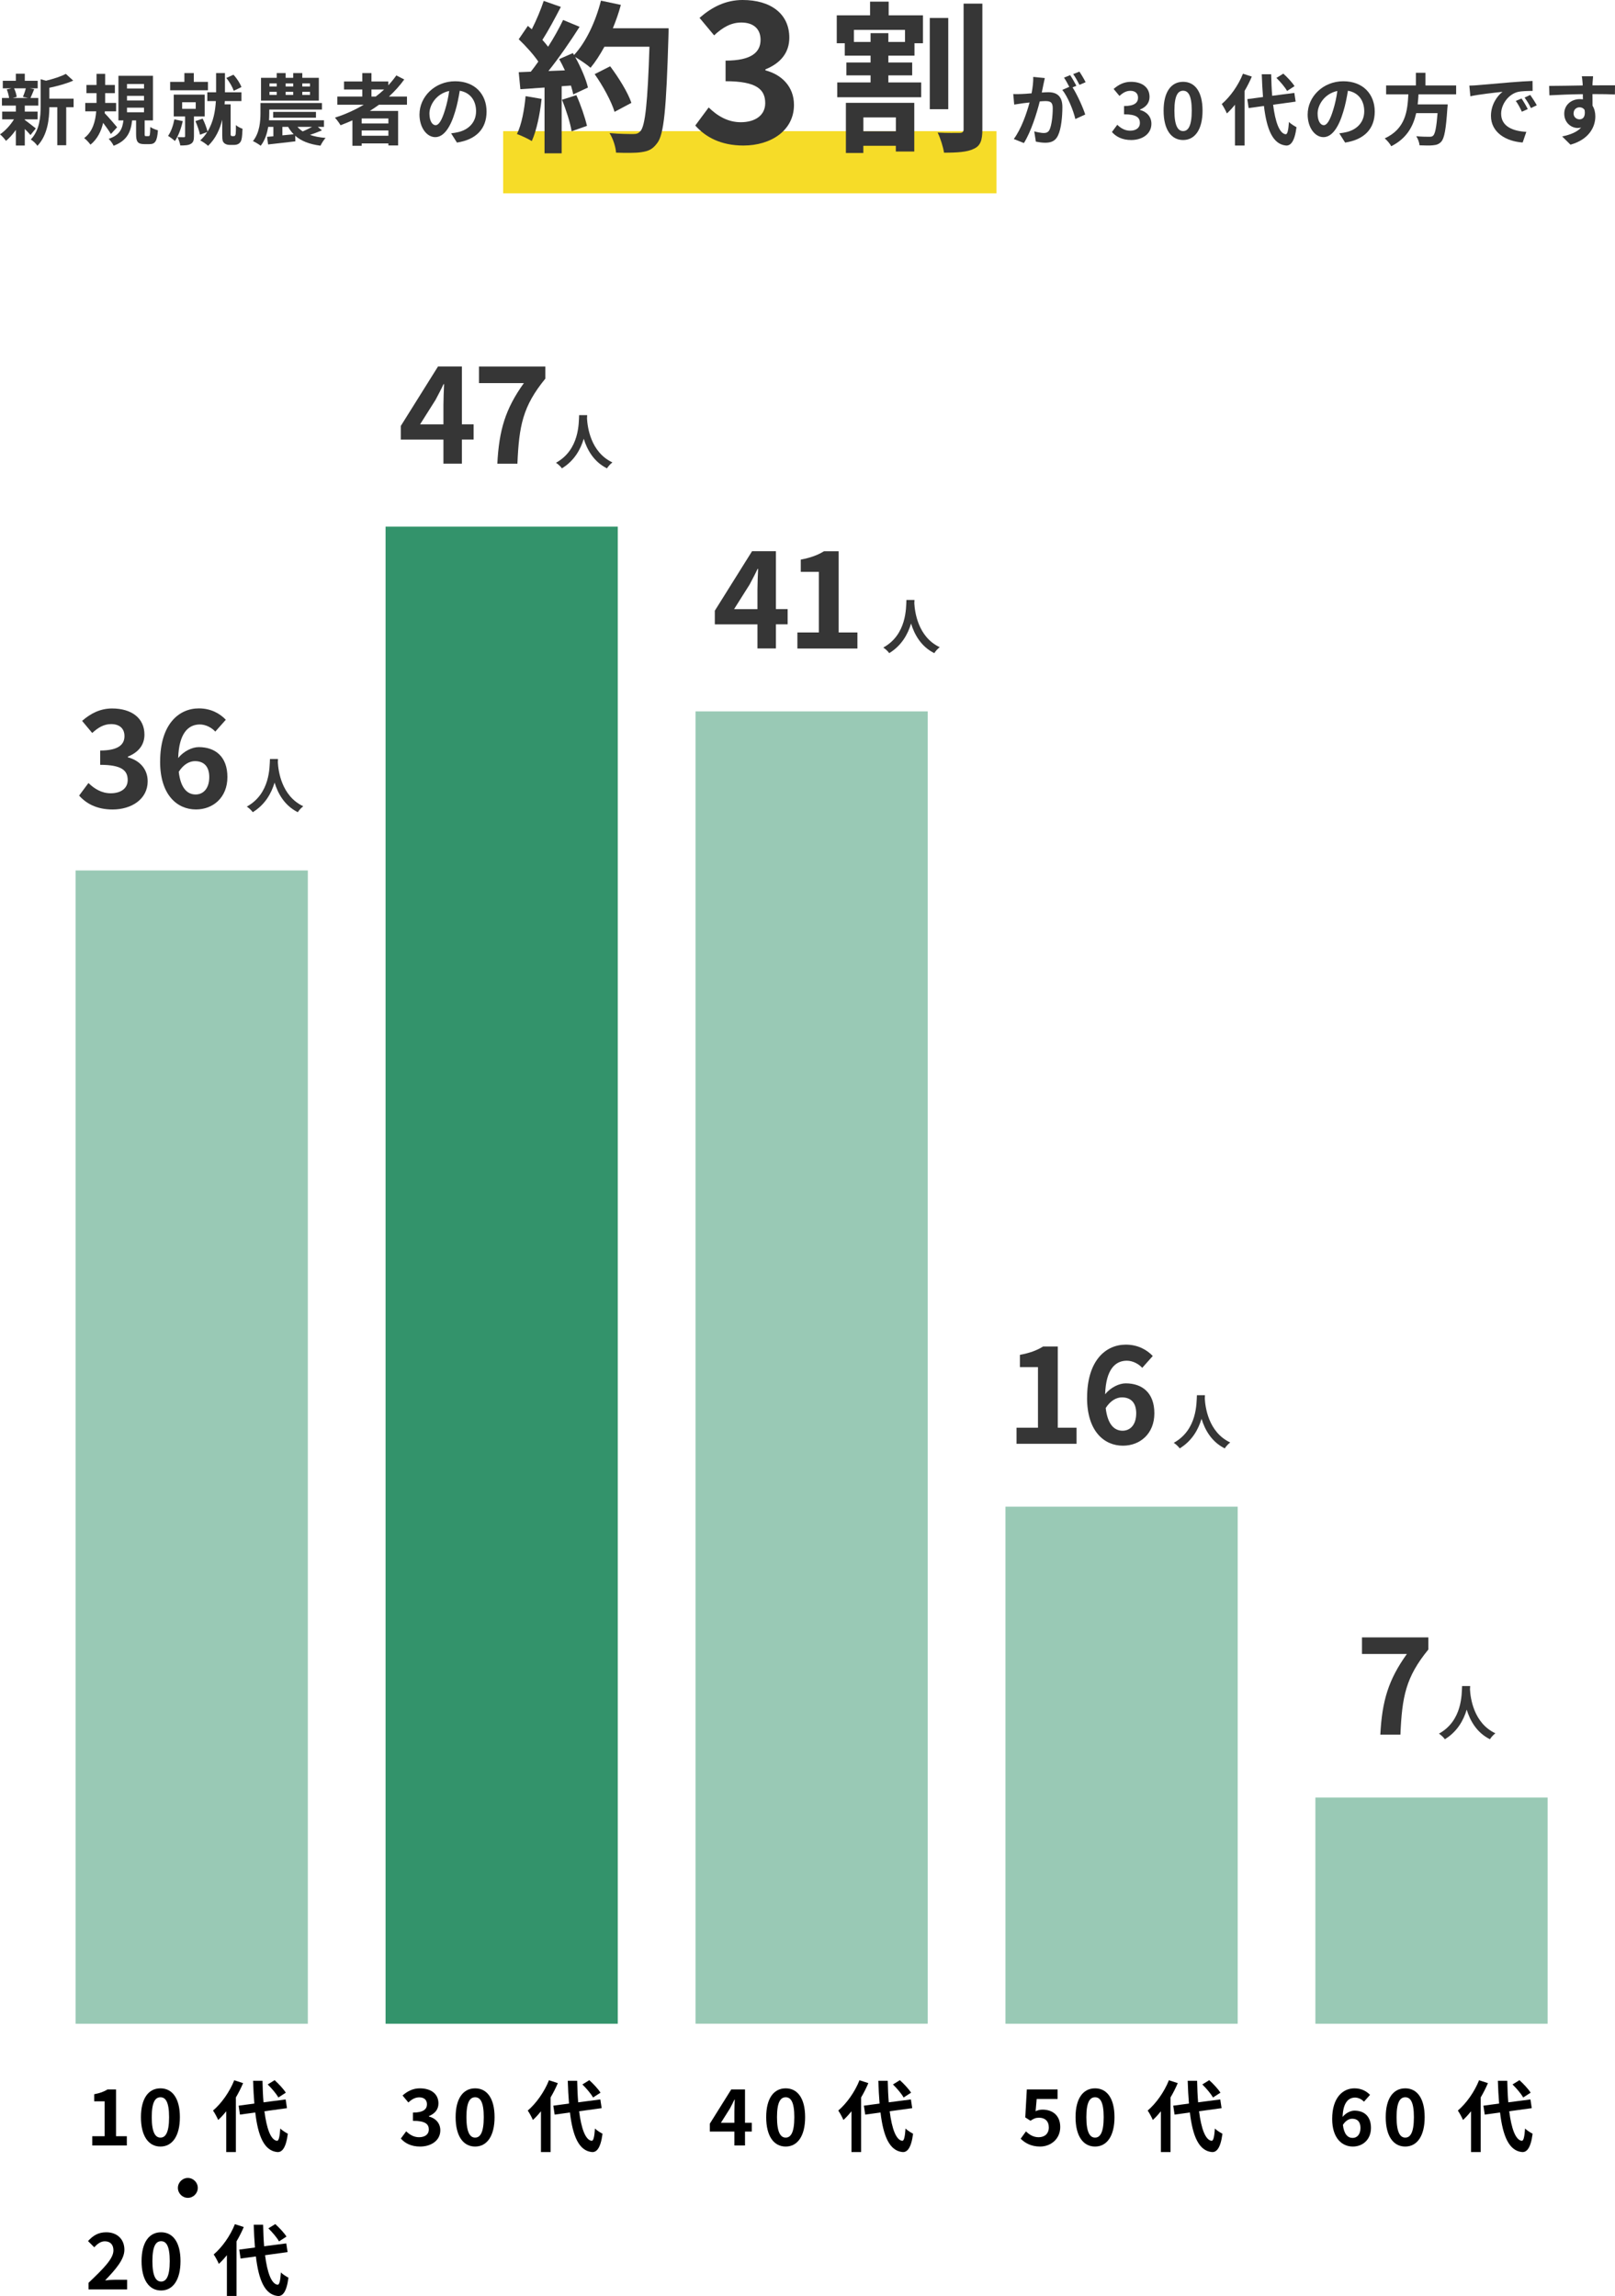 <?xml version="1.0" encoding="UTF-8"?> <svg xmlns="http://www.w3.org/2000/svg" id="_レイヤー_2" data-name="レイヤー_2" width="415.6" height="590.82" viewBox="0 0 415.6 590.82"><defs><style> .cls-1 { fill: #33936b; } .cls-2 { fill: #363636; } .cls-3 { fill: #99c9b5; } .cls-4 { fill: #f6dc28; } </style></defs><g id="Contents"><g><g><rect class="cls-4" x="129.48" y="33.75" width="126.95" height="16"></rect><g><path class="cls-2" d="M6.38,30.87c.72.5,2.38,1.82,2.84,2.18l-1.38,1.7c-.32-.4-.88-1-1.46-1.56v4.26h-2.3v-4.02c-.78,1.12-1.68,2.12-2.54,2.82-.36-.52-1.04-1.3-1.54-1.68,1.3-.86,2.68-2.36,3.6-3.86H.56v-2h3.52v-1.54H.5v-1.96h1.84c-.08-.66-.32-1.52-.6-2.2l1.22-.28H.72v-1.94h3.36v-1.82h2.3v1.82h3.32v1.94h-2.06l1.16.22c-.36.86-.68,1.66-.96,2.26h2.02v1.96h-3.48v1.54h3.3v2h-3.3v.16ZM3.62,22.73c.34.68.6,1.6.68,2.2l-1,.28h3.92l-1.32-.28c.26-.6.58-1.52.74-2.2h-3.02ZM18.94,27.59h-1.9v9.78h-2.3v-9.78h-2.04c-.02,2.98-.44,7.2-3.08,9.94-.3-.52-1.16-1.34-1.7-1.62,2.3-2.44,2.54-5.84,2.54-8.6v-6.92l1.38.38c1.9-.46,3.88-1.1,5.1-1.76l1.9,1.74c-1.76.78-4.04,1.4-6.14,1.84v2.8h6.24v2.2Z"></path><path class="cls-2" d="M28.54,34.49c-.44-.76-1.24-1.88-2-2.88-.5,2.14-1.46,4.16-3.26,5.62-.34-.5-1.08-1.3-1.62-1.7,2.2-1.62,2.9-4.36,3.1-6.88h-2.82v-2.16h2.9v-2.52h-2.6v-2.1h2.6v-2.86h2.22v2.86h2.5v2.1h-2.5v2.52h2.82v2.16h-2.9l-.04.48c.84.86,2.76,3.06,3.2,3.62l-1.6,1.74ZM38.24,35.03c.32,0,.4-.26.44-2.36.44.34,1.36.7,1.96.86-.2,2.84-.74,3.56-2.16,3.56h-1.32c-1.76,0-2.14-.66-2.14-2.62v-3.48h-1.02c-.34,2.94-1.24,5.18-4.76,6.52-.24-.56-.84-1.38-1.28-1.78,2.92-.98,3.54-2.62,3.8-4.74h-1.28v-11.48h8.88v11.48h-2.14v3.44c0,.54.04.6.34.6h.68ZM32.68,22.79h4.38v-1.18h-4.38v1.18ZM32.68,25.85h4.38v-1.18h-4.38v1.18ZM32.68,28.89h4.38v-1.18h-4.38v1.18Z"></path><path class="cls-2" d="M47.03,31.17c-.42,1.9-1.14,3.86-2.02,5.12-.38-.38-1.26-1.02-1.76-1.32.76-1.06,1.32-2.66,1.62-4.26l2.16.46ZM53.51,23.23h-9.72v-2.16h3.66v-2.26h2.42v2.26h3.64v2.16ZM49.91,29.97v5.12c0,1-.18,1.6-.86,1.96-.66.36-1.5.38-2.66.38-.08-.64-.42-1.54-.7-2.14.66.02,1.4.02,1.62.02.24,0,.32-.06.32-.28v-5.06h-2.92v-5.62h7.96v5.62h-2.76ZM46.87,28.01h3.5v-1.7h-3.5v1.7ZM60.13,35.03c.12,0,.28-.04.34-.12.08-.08.16-.26.18-.46.04-.38.08-1.26.06-2.26.4.38,1.14.76,1.7.94-.04,1.08-.12,2.26-.26,2.74-.12.52-.34.82-.68,1.08-.3.22-.76.34-1.22.34h-1.16c-.54,0-1.1-.16-1.44-.52-.36-.36-.46-.74-.46-2.02v-3.96c-.6,2.46-1.68,4.86-3.64,6.74-.46-.44-1.42-1.1-2.02-1.4.72-.66,1.32-1.38,1.8-2.16l-1.86.7c-.18-.94-.7-2.42-1.18-3.5l1.86-.64c.52,1.02,1.02,2.38,1.26,3.32,1.52-2.46,2-5.36,2.14-7.84h-2.2v-2.26h2.26v-4.94h2.28v4.94h4.24v2.26h-4.28c-.02.28-.04.56-.06.84h1.56v7.74c0,.1.02.24.08.3.08.1.2.14.32.14h.38ZM60.15,23.37c-.3-.92-1.08-2.32-1.92-3.3l1.84-.84c.9.94,1.72,2.24,2.06,3.18l-1.98.96Z"></path><path class="cls-2" d="M82.85,33.55c-1.04.44-2.12.84-3.08,1.16,1.14.4,2.48.66,4.02.78-.46.48-1.02,1.38-1.32,2-2.88-.38-4.96-1.2-6.5-2.56l.04,1.44c-2.46.3-5.06.58-7.02.8l-.26-1.96,1.62-.14v-2.42h-1.34c-.28,1.74-.86,3.5-1.92,4.86-.44-.36-1.46-.96-2-1.2,1.74-2.14,1.94-5.16,1.94-7.24v-2.56h15.82v1.68h-13.56v.92c0,.56-.02,1.18-.06,1.84h14.14v1.7h-1.58l1.06.9ZM82.05,25.89h-14.88v-5.86h4.04v-1.22h2.3v1.22h1.94v-1.22h2.34v1.22h4.26v5.86ZM69.35,22.27h1.86v-.8h-1.86v.8ZM69.35,24.43h1.86v-.8h-1.86v.8ZM70.29,30.29v-1.5h11.02v1.5h-11.02ZM72.67,34.83l2.9-.28c-.54-.56-1.02-1.18-1.42-1.9h-1.48v2.18ZM73.51,21.47v.8h1.94v-.8h-1.94ZM73.51,23.63v.8h1.94v-.8h-1.94ZM76.55,32.65c.38.44.84.82,1.34,1.16.76-.3,1.66-.76,2.42-1.16h-3.76ZM79.77,21.47h-1.98v.8h1.98v-.8ZM79.77,23.63h-1.98v.8h1.98v-.8Z"></path><path class="cls-2" d="M97.53,26.95c-.78.56-1.54,1.08-2.36,1.6h7.28v8.88h-2.5v-.52h-6.88v.6h-2.38v-6.54c-1,.44-2.04.88-3.06,1.26-.28-.52-1-1.48-1.44-1.96,2.62-.82,5.12-1.96,7.42-3.32h-6.8v-2.1h6.42v-1.82h-4.7v-2.06h4.7v-2.16h2.36v2.16h4.34v.98c.76-.82,1.44-1.66,2.06-2.54l2.04,1.04c-1.14,1.58-2.48,3.06-3.94,4.4h4.64v2.1h-7.2ZM99.95,30.49h-6.88v1.28h6.88v-1.28ZM99.95,34.93v-1.36h-6.88v1.36h6.88ZM95.59,24.85h1.1c.76-.58,1.48-1.18,2.16-1.82h-3.26v1.82Z"></path><path class="cls-2" d="M117.59,36.69l-1.5-2.38c.76-.08,1.32-.2,1.86-.32,2.56-.6,4.56-2.44,4.56-5.36,0-2.76-1.5-4.82-4.2-5.28-.28,1.7-.62,3.54-1.2,5.42-1.2,4.04-2.92,6.52-5.1,6.52s-4.06-2.44-4.06-5.82c0-4.62,4-8.56,9.18-8.56s8.08,3.44,8.08,7.8-2.58,7.2-7.62,7.98ZM112.09,32.21c.84,0,1.62-1.26,2.44-3.96.46-1.48.84-3.18,1.06-4.84-3.3.68-5.08,3.6-5.08,5.8,0,2.02.8,3,1.58,3Z"></path><path class="cls-2" d="M139.37,25.46c-.42,3.95-1.3,8.15-2.52,10.84-.88-.55-2.73-1.43-3.82-1.81,1.22-2.48,1.89-6.22,2.23-9.75l4.12.71ZM172.05,7.27s0,1.68-.04,2.31c-.55,18.4-1.13,25.04-2.9,27.26-1.18,1.6-2.27,2.06-4.03,2.31-1.51.25-4.12.21-6.55.13-.08-1.43-.76-3.61-1.68-5.04,2.65.25,5.04.25,6.17.25.8,0,1.26-.17,1.76-.71,1.26-1.3,1.89-7.44,2.35-21.76h-11.59c-1.13,2.06-2.31,3.91-3.57,5.42-.84-.76-2.69-2.02-3.95-2.77,1.47,2.65,2.81,5.76,3.28,7.86l-3.78,1.76c-.13-.67-.34-1.43-.59-2.27l-2.39.17v17.27h-4.41v-16.93l-6.22.42-.42-4.37,3.11-.13c.63-.8,1.3-1.68,1.93-2.6-1.22-1.81-3.28-4.07-5.04-5.75l2.35-3.44c.34.29.67.59,1.01.88,1.18-2.31,2.35-5.12,3.07-7.31l4.41,1.55c-1.51,2.9-3.23,6.13-4.75,8.49.55.59,1.05,1.22,1.47,1.76,1.51-2.35,2.86-4.79,3.86-6.89l4.24,1.76c-2.35,3.7-5.29,7.98-8.02,11.38l4.24-.17c-.46-1.01-.97-2.02-1.47-2.9l3.53-1.55.29.5c3.11-3.32,5.59-8.7,6.93-13.99l5.12,1.09c-.55,2.06-1.26,4.07-2.06,6.01h14.32ZM148.32,24.49c1.13,2.48,2.23,5.75,2.73,7.9l-3.95,1.39c-.34-2.14-1.43-5.55-2.48-8.11l3.7-1.18ZM158.15,28.78c-.8-2.65-2.98-6.68-5.12-9.7l3.99-2.02c2.18,2.9,4.58,6.76,5.46,9.41l-4.33,2.31Z"></path><path class="cls-2" d="M178.92,32.3l3.45-4.65c2.2,2.15,4.9,3.8,8.25,3.8,3.75,0,6.3-1.8,6.3-4.9,0-3.5-2.15-5.65-10.2-5.65v-5.3c6.8,0,9-2.25,9-5.35,0-2.8-1.8-4.45-4.95-4.45-2.65,0-4.8,1.25-7,3.3l-3.75-4.5c3.2-2.8,6.75-4.6,11.1-4.6,7.15,0,12,3.5,12,9.7,0,3.9-2.3,6.6-6.15,8.15v.25c4.15,1.1,7.35,4.15,7.35,8.9,0,6.6-5.95,10.45-13,10.45-5.85,0-9.8-2.2-12.4-5.15Z"></path><path class="cls-2" d="M228.69,3.95h8.82v7.18h-2.18v3.19h-6.72v1.76h6.13v3.32h-6.13v1.81h8.44v3.82h-21.59v-3.82h8.57v-1.81h-6.22v-3.32h6.22v-1.76h-6.64v-3.19h-2.06V3.95h8.57V.42h4.79v3.53ZM217.68,26.47h17.6v12.52h-4.75v-1.47h-8.36v1.85h-4.49v-12.9ZM232.89,7.69h-13.15v3.11h4.29v-2.27h4.58v2.27h4.28v-3.11ZM222.18,30.21v3.57h8.36v-3.57h-8.36ZM244.02,28.11h-4.75V4.62h4.75v23.48ZM252.8.93v32.39c0,2.77-.5,4.2-2.18,4.96-1.64.84-4.24,1.01-7.69,1.01-.21-1.43-.92-3.74-1.64-5.17,2.44.13,4.83.08,5.67.08.71,0,1.01-.25,1.01-.92V.93h4.83Z"></path><path class="cls-2" d="M268.51,21.75c-.12.6-.28,1.34-.42,2.06.68-.04,1.26-.08,1.68-.08,2.12,0,3.62.94,3.62,3.82,0,2.36-.28,5.6-1.14,7.34-.66,1.4-1.76,1.84-3.28,1.84-.76,0-1.72-.14-2.4-.28l-.42-2.64c.76.22,1.92.42,2.44.42.68,0,1.18-.2,1.5-.86.54-1.14.82-3.56.82-5.54,0-1.6-.7-1.82-1.94-1.82-.32,0-.82.04-1.4.08-.76,3.04-2.24,7.78-4.08,10.72l-2.6-1.04c1.94-2.62,3.32-6.66,4.06-9.4-.72.08-1.36.16-1.72.2-.58.1-1.62.24-2.24.34l-.24-2.72c.74.06,1.4.02,2.14,0,.62-.02,1.56-.08,2.58-.18.28-1.5.46-2.96.42-4.22l2.98.3c-.12.52-.26,1.16-.36,1.66ZM276.99,22.07l-.98.42c1.2,1.86,2.7,5.2,3.26,6.98l-2.54,1.16c-.52-2.22-1.94-5.74-3.36-7.5l1.8-.78c-.4-.76-.9-1.72-1.36-2.36l1.58-.66c.5.74,1.22,2,1.6,2.74ZM279.37,21.15l-1.58.68c-.42-.82-1.06-2-1.62-2.76l1.6-.64c.52.76,1.26,2.02,1.6,2.72Z"></path><path class="cls-2" d="M286.14,33.97l1.38-1.86c.88.86,1.96,1.52,3.3,1.52,1.5,0,2.52-.72,2.52-1.96,0-1.4-.86-2.26-4.08-2.26v-2.12c2.72,0,3.6-.9,3.6-2.14,0-1.12-.72-1.78-1.98-1.78-1.06,0-1.92.5-2.8,1.32l-1.5-1.8c1.28-1.12,2.7-1.84,4.44-1.84,2.86,0,4.8,1.4,4.8,3.88,0,1.56-.92,2.64-2.46,3.26v.1c1.66.44,2.94,1.66,2.94,3.56,0,2.64-2.38,4.18-5.2,4.18-2.34,0-3.92-.88-4.96-2.06Z"></path><path class="cls-2" d="M299.44,28.47c0-4.88,1.98-7.42,5.02-7.42s5,2.56,5,7.42-1.96,7.56-5,7.56-5.02-2.66-5.02-7.56ZM306.68,28.47c0-4-.94-5.12-2.22-5.12s-2.24,1.12-2.24,5.12.96,5.26,2.24,5.26,2.22-1.24,2.22-5.26Z"></path><path class="cls-2" d="M322.14,19.71c-.52,1.22-1.14,2.46-1.86,3.68v14.06h-2.48v-10.5c-.68.84-1.36,1.6-2.08,2.24-.22-.56-.9-1.84-1.32-2.42,2.16-1.84,4.26-4.78,5.46-7.8l2.28.74ZM327.62,26.95c.56,4.44,1.62,7.4,3.22,7.6.46.04.7-.96.86-3.18.44.52,1.5,1.12,1.94,1.36-.5,3.86-1.58,4.78-2.7,4.72-3.38-.32-4.96-4.08-5.68-10.18l-3.94.54-.34-2.3,4.04-.54c-.14-1.8-.26-3.76-.32-5.86h2.42c.04,1.96.12,3.84.26,5.54l5.7-.74.34,2.24-5.8.8ZM331.21,23.41c-.5-.94-1.7-2.34-2.74-3.36l1.78-1.1c1.06.96,2.3,2.28,2.88,3.22l-1.92,1.24Z"></path><path class="cls-2" d="M346.15,36.69l-1.5-2.38c.76-.08,1.32-.2,1.86-.32,2.56-.6,4.56-2.44,4.56-5.36,0-2.76-1.5-4.82-4.2-5.28-.28,1.7-.62,3.54-1.2,5.42-1.2,4.04-2.92,6.52-5.1,6.52s-4.06-2.44-4.06-5.82c0-4.62,4-8.56,9.18-8.56s8.08,3.44,8.08,7.8-2.58,7.2-7.62,7.98ZM340.65,32.21c.84,0,1.62-1.26,2.44-3.96.46-1.48.84-3.18,1.06-4.84-3.3.68-5.08,3.6-5.08,5.8,0,2.02.8,3,1.58,3Z"></path><path class="cls-2" d="M365.04,24.27c-.06.86-.12,1.74-.22,2.6h7.72s-.02.72-.08,1.04c-.36,5.44-.78,7.68-1.58,8.56-.6.64-1.22.84-2.16.92-.74.08-2.08.06-3.42,0-.04-.68-.4-1.66-.84-2.34,1.38.14,2.78.14,3.36.14.44,0,.72-.04.96-.26.52-.44.88-2.18,1.16-5.82h-5.5c-.76,3.38-2.42,6.5-6.42,8.52-.34-.66-1.06-1.5-1.68-2.02,5.4-2.5,5.86-7.06,6.08-11.34h-5.72v-2.28h7.66v-3.26h2.46v3.26h7.9v2.28h-9.68Z"></path><path class="cls-2" d="M380.08,21.93c1.68-.14,4.98-.44,8.64-.74,2.06-.18,4.24-.3,5.66-.36l.02,2.56c-1.08.02-2.8.02-3.86.28-2.42.64-4.24,3.22-4.24,5.6,0,3.3,3.08,4.48,6.48,4.66l-.94,2.74c-4.2-.28-8.16-2.52-8.16-6.86,0-2.88,1.62-5.16,2.98-6.18-1.88.2-5.96.64-8.28,1.14l-.26-2.74c.8-.02,1.58-.06,1.96-.1ZM393.15,28.07l-1.52.68c-.5-1.1-.92-1.88-1.56-2.78l1.48-.62c.5.72,1.22,1.94,1.6,2.72ZM395.47,27.09l-1.5.72c-.54-1.08-1-1.82-1.64-2.7l1.46-.68c.5.7,1.26,1.88,1.68,2.66Z"></path><path class="cls-2" d="M409.82,21.35c0,.16,0,.38-.02.62,2.02,0,4.76-.04,5.8-.02l-.02,2.36c-1.2-.06-3.06-.1-5.78-.1,0,1.02.02,2.12.02,3,.48.76.72,1.7.72,2.74,0,2.6-1.52,5.92-6.4,7.28l-2.14-2.12c2.02-.42,3.78-1.08,4.88-2.28-.28.06-.58.1-.9.1-1.54,0-3.44-1.24-3.44-3.68,0-2.26,1.82-3.74,4-3.74.28,0,.54.02.8.06,0-.44,0-.9-.02-1.34-3.02.04-6.14.16-8.6.3l-.06-2.42c2.28,0,5.92-.08,8.64-.12-.02-.26-.02-.46-.04-.62-.06-.82-.14-1.5-.2-1.74h2.9c-.04.32-.12,1.4-.14,1.72ZM406.48,30.71c.84,0,1.58-.64,1.3-2.4-.28-.46-.76-.7-1.3-.7-.78,0-1.54.54-1.54,1.6,0,.92.74,1.5,1.54,1.5Z"></path></g></g><g><path class="cls-2" d="M20.36,204.72l2.4-3.23c1.53,1.49,3.4,2.64,5.73,2.64,2.6,0,4.37-1.25,4.37-3.4,0-2.43-1.49-3.92-7.08-3.92v-3.68c4.72,0,6.25-1.56,6.25-3.71,0-1.94-1.25-3.09-3.44-3.09-1.84,0-3.33.87-4.86,2.29l-2.6-3.12c2.22-1.94,4.69-3.19,7.71-3.19,4.96,0,8.33,2.43,8.33,6.73,0,2.71-1.6,4.58-4.27,5.66v.17c2.88.76,5.1,2.88,5.1,6.18,0,4.58-4.13,7.25-9.03,7.25-4.06,0-6.8-1.53-8.61-3.58Z"></path><path class="cls-2" d="M41.21,195.97c0-9.55,4.76-13.68,9.96-13.68,3.12,0,5.42,1.32,6.94,2.92l-2.71,3.05c-.9-1.01-2.46-1.84-3.96-1.84-2.95,0-5.38,2.19-5.59,8.64,1.42-1.77,3.61-2.81,5.28-2.81,4.3,0,7.39,2.46,7.39,7.71s-3.68,8.33-8.09,8.33c-4.86,0-9.23-3.75-9.23-12.32ZM46,198.61c.49,4.24,2.22,5.83,4.34,5.83,1.94,0,3.51-1.49,3.51-4.48,0-2.81-1.46-4.1-3.68-4.1-1.32,0-2.88.73-4.17,2.74Z"></path><path class="cls-2" d="M71.54,195.3c-.02.24-.03.55-.04.87.12,2.09.88,8.64,6.54,11.3-.56.42-1.11,1.05-1.4,1.53-3.43-1.7-5.13-4.83-5.98-7.62-.82,2.73-2.41,5.66-5.62,7.62-.32-.47-.91-1.02-1.52-1.44,6.06-3.36,5.84-10.25,5.95-12.25h2.06Z"></path></g><g><path class="cls-2" d="M114.11,113.12h-10.97v-3.51l9.58-15.31h6.14v14.89h3.02v3.92h-3.02v6.21h-4.75v-6.21ZM114.11,109.2v-5c0-1.49.1-3.85.17-5.35h-.14c-.62,1.35-1.32,2.64-2.05,4.03l-3.99,6.32h6.01Z"></path><path class="cls-2" d="M134.82,98.58h-11.56v-4.27h17.08v3.12c-5.83,7.12-6.77,12.15-7.19,21.9h-5.17c.45-8.64,2.05-14.09,6.84-20.76Z"></path><path class="cls-2" d="M151.1,106.82c-.01.24-.03.55-.04.87.12,2.1.88,8.64,6.54,11.3-.56.42-1.11,1.05-1.4,1.53-3.43-1.7-5.13-4.83-5.98-7.62-.82,2.73-2.41,5.66-5.62,7.62-.32-.47-.91-1.02-1.52-1.44,6.06-3.35,5.85-10.25,5.95-12.25h2.06Z"></path></g><g><path class="cls-2" d="M194.92,160.66h-10.97v-3.51l9.58-15.31h6.14v14.89h3.02v3.92h-3.02v6.21h-4.75v-6.21ZM194.92,156.74v-5c0-1.49.1-3.85.17-5.35h-.14c-.62,1.35-1.32,2.64-2.05,4.03l-3.99,6.32h6.01Z"></path><path class="cls-2" d="M205.2,162.75h5.52v-15.59h-4.65v-3.16c2.57-.49,4.34-1.15,5.97-2.15h3.78v20.9h4.83v4.13h-15.45v-4.13Z"></path><path class="cls-2" d="M235.33,154.37c-.01.24-.03.55-.04.87.12,2.1.88,8.64,6.54,11.3-.56.42-1.11,1.05-1.4,1.53-3.43-1.7-5.13-4.83-5.98-7.62-.82,2.73-2.41,5.66-5.62,7.62-.32-.47-.91-1.02-1.52-1.44,6.06-3.35,5.84-10.25,5.95-12.25h2.06Z"></path></g><g><path class="cls-2" d="M261.59,367.39h5.52v-15.59h-4.65v-3.16c2.57-.49,4.34-1.14,5.97-2.15h3.78v20.9h4.83v4.13h-15.45v-4.13Z"></path><path class="cls-2" d="M279.75,359.69c0-9.55,4.75-13.68,9.96-13.68,3.12,0,5.42,1.32,6.94,2.92l-2.71,3.05c-.9-1.01-2.46-1.84-3.96-1.84-2.95,0-5.38,2.19-5.59,8.64,1.42-1.77,3.61-2.81,5.28-2.81,4.3,0,7.39,2.46,7.39,7.71s-3.68,8.33-8.09,8.33c-4.86,0-9.23-3.75-9.23-12.32ZM284.54,362.33c.49,4.24,2.22,5.83,4.34,5.83,1.94,0,3.51-1.49,3.51-4.48,0-2.81-1.46-4.1-3.68-4.1-1.32,0-2.88.73-4.17,2.74Z"></path><path class="cls-2" d="M310.08,359.02c-.01.24-.03.55-.04.87.12,2.09.88,8.64,6.54,11.29-.56.43-1.11,1.05-1.4,1.53-3.43-1.7-5.13-4.83-5.98-7.62-.82,2.73-2.41,5.66-5.62,7.62-.32-.47-.91-1.02-1.52-1.44,6.06-3.36,5.84-10.25,5.95-12.25h2.06Z"></path></g><g><path d="M23.74,549.7h3.18v-8.98h-2.68v-1.82c1.48-.28,2.5-.66,3.44-1.24h2.18v12.04h2.78v2.38h-8.9v-2.38Z"></path><path d="M36.27,544.8c0-4.88,1.98-7.42,5.02-7.42s5,2.56,5,7.42-1.96,7.56-5,7.56-5.02-2.66-5.02-7.56ZM43.51,544.8c0-4-.94-5.12-2.22-5.12s-2.24,1.12-2.24,5.12.96,5.26,2.24,5.26,2.22-1.24,2.22-5.26Z"></path><path d="M62.56,536.04c-.52,1.22-1.14,2.46-1.86,3.68v14.06h-2.48v-10.5c-.68.84-1.36,1.6-2.08,2.24-.22-.56-.9-1.84-1.32-2.42,2.16-1.84,4.26-4.78,5.46-7.8l2.28.74ZM68.05,543.28c.56,4.44,1.62,7.4,3.22,7.6.46.04.7-.96.86-3.18.44.52,1.5,1.12,1.94,1.36-.5,3.86-1.58,4.78-2.7,4.72-3.38-.32-4.96-4.08-5.68-10.18l-3.94.54-.34-2.3,4.04-.54c-.14-1.8-.26-3.76-.32-5.86h2.42c.04,1.96.12,3.84.26,5.54l5.7-.74.34,2.24-5.8.8ZM71.63,539.74c-.5-.94-1.7-2.34-2.74-3.36l1.78-1.1c1.06.96,2.3,2.28,2.88,3.22l-1.92,1.24Z"></path></g><path d="M50.9,563c0,1.4-1.16,2.56-2.56,2.56s-2.56-1.16-2.56-2.56,1.16-2.56,2.56-2.56,2.56,1.16,2.56,2.56Z"></path><g><path d="M22.79,587.42c3.86-3.68,6.4-6.2,6.4-8.34,0-1.46-.8-2.34-2.22-2.34-1.08,0-1.96.72-2.72,1.54l-1.6-1.6c1.36-1.46,2.68-2.26,4.7-2.26,2.8,0,4.66,1.78,4.66,4.5,0,2.52-2.32,5.12-4.96,7.88.74-.08,1.72-.16,2.42-.16h3.24v2.48h-9.92v-1.7Z"></path><path d="M36.43,581.84c0-4.88,1.98-7.42,5.02-7.42s5,2.56,5,7.42-1.96,7.56-5,7.56-5.02-2.66-5.02-7.56ZM43.68,581.84c0-4-.94-5.12-2.22-5.12s-2.24,1.12-2.24,5.12.96,5.26,2.24,5.26,2.22-1.24,2.22-5.26Z"></path><path d="M62.73,573.07c-.52,1.22-1.14,2.46-1.86,3.68v14.06h-2.48v-10.5c-.68.84-1.36,1.6-2.08,2.24-.22-.56-.9-1.84-1.32-2.42,2.16-1.84,4.26-4.78,5.46-7.8l2.28.74ZM68.21,580.32c.56,4.44,1.62,7.4,3.22,7.6.46.04.7-.96.86-3.18.44.52,1.5,1.12,1.94,1.36-.5,3.86-1.58,4.78-2.7,4.72-3.38-.32-4.96-4.08-5.68-10.18l-3.94.54-.34-2.3,4.04-.54c-.14-1.8-.26-3.76-.32-5.86h2.42c.04,1.96.12,3.84.26,5.54l5.7-.74.34,2.24-5.8.8ZM71.8,576.77c-.5-.94-1.7-2.34-2.74-3.36l1.78-1.1c1.06.96,2.3,2.28,2.88,3.22l-1.92,1.24Z"></path></g><g><path d="M103.15,550.3l1.38-1.86c.88.86,1.96,1.52,3.3,1.52,1.5,0,2.52-.72,2.52-1.96,0-1.4-.86-2.26-4.08-2.26v-2.12c2.72,0,3.6-.9,3.6-2.14,0-1.12-.72-1.78-1.98-1.78-1.06,0-1.92.5-2.8,1.32l-1.5-1.8c1.28-1.12,2.7-1.84,4.44-1.84,2.86,0,4.8,1.4,4.8,3.88,0,1.56-.92,2.64-2.46,3.26v.1c1.66.44,2.94,1.66,2.94,3.56,0,2.64-2.38,4.18-5.2,4.18-2.34,0-3.92-.88-4.96-2.06Z"></path><path d="M117.25,544.8c0-4.88,1.98-7.42,5.02-7.42s5,2.56,5,7.42-1.96,7.56-5,7.56-5.02-2.66-5.02-7.56ZM124.49,544.8c0-4-.94-5.12-2.22-5.12s-2.24,1.12-2.24,5.12.96,5.26,2.24,5.26,2.22-1.24,2.22-5.26Z"></path><path d="M143.55,536.04c-.52,1.22-1.14,2.46-1.86,3.68v14.06h-2.48v-10.5c-.68.84-1.36,1.6-2.08,2.24-.22-.56-.9-1.84-1.32-2.42,2.16-1.84,4.26-4.78,5.46-7.8l2.28.74ZM149.03,543.28c.56,4.44,1.62,7.4,3.22,7.6.46.04.7-.96.86-3.18.44.52,1.5,1.12,1.94,1.36-.5,3.86-1.58,4.78-2.7,4.72-3.38-.32-4.96-4.08-5.68-10.18l-3.94.54-.34-2.3,4.04-.54c-.14-1.8-.26-3.76-.32-5.86h2.42c.04,1.96.12,3.84.26,5.54l5.7-.74.34,2.24-5.8.8ZM152.61,539.74c-.5-.94-1.7-2.34-2.74-3.36l1.78-1.1c1.06.96,2.3,2.28,2.88,3.22l-1.92,1.24Z"></path></g><g><path d="M188.98,548.5h-6.32v-2.02l5.52-8.82h3.54v8.58h1.74v2.26h-1.74v3.58h-2.74v-3.58ZM188.98,546.24v-2.88c0-.86.06-2.22.1-3.08h-.08c-.36.78-.76,1.52-1.18,2.32l-2.3,3.64h3.46Z"></path><path d="M197.17,544.8c0-4.88,1.98-7.42,5.02-7.42s5,2.56,5,7.42-1.96,7.56-5,7.56-5.02-2.66-5.02-7.56ZM204.41,544.8c0-4-.94-5.12-2.22-5.12s-2.24,1.12-2.24,5.12.96,5.26,2.24,5.26,2.22-1.24,2.22-5.26Z"></path><path d="M223.46,536.04c-.52,1.22-1.14,2.46-1.86,3.68v14.06h-2.48v-10.5c-.68.84-1.36,1.6-2.08,2.24-.22-.56-.9-1.84-1.32-2.42,2.16-1.84,4.26-4.78,5.46-7.8l2.28.74ZM228.95,543.28c.56,4.44,1.62,7.4,3.22,7.6.46.04.7-.96.86-3.18.44.52,1.5,1.12,1.94,1.36-.5,3.86-1.58,4.78-2.7,4.72-3.38-.32-4.96-4.08-5.68-10.18l-3.94.54-.34-2.3,4.04-.54c-.14-1.8-.26-3.76-.32-5.86h2.42c.04,1.96.12,3.84.26,5.54l5.7-.74.34,2.24-5.8.8ZM232.53,539.74c-.5-.94-1.7-2.34-2.74-3.36l1.78-1.1c1.06.96,2.3,2.28,2.88,3.22l-1.92,1.24Z"></path></g><g><path d="M262.66,550.34l1.36-1.88c.84.82,1.88,1.5,3.26,1.5,1.54,0,2.62-.9,2.62-2.52s-1-2.5-2.5-2.5c-.88,0-1.36.22-2.22.78l-1.34-.86.4-7.2h7.92v2.46h-5.38l-.28,3.14c.6-.26,1.1-.4,1.78-.4,2.48,0,4.56,1.4,4.56,4.48s-2.44,5.02-5.18,5.02c-2.34,0-3.9-.92-5-2.02Z"></path><path d="M276.78,544.8c0-4.88,1.98-7.42,5.02-7.42s5,2.56,5,7.42-1.96,7.56-5,7.56-5.02-2.66-5.02-7.56ZM284.02,544.8c0-4-.94-5.12-2.22-5.12s-2.24,1.12-2.24,5.12.96,5.26,2.24,5.26,2.22-1.24,2.22-5.26Z"></path><path d="M303.08,536.04c-.52,1.22-1.14,2.46-1.86,3.68v14.06h-2.48v-10.5c-.68.84-1.36,1.6-2.08,2.24-.22-.56-.9-1.84-1.32-2.42,2.16-1.84,4.26-4.78,5.46-7.8l2.28.74ZM308.56,543.28c.56,4.44,1.62,7.4,3.22,7.6.46.04.7-.96.86-3.18.44.52,1.5,1.12,1.94,1.36-.5,3.86-1.58,4.78-2.7,4.72-3.38-.32-4.96-4.08-5.68-10.18l-3.94.54-.34-2.3,4.04-.54c-.14-1.8-.26-3.76-.32-5.86h2.42c.04,1.96.12,3.84.26,5.54l5.7-.74.34,2.24-5.8.8ZM312.14,539.74c-.5-.94-1.7-2.34-2.74-3.36l1.78-1.1c1.06.96,2.3,2.28,2.88,3.22l-1.92,1.24Z"></path></g><g><path d="M342.82,545.26c0-5.5,2.74-7.88,5.74-7.88,1.8,0,3.12.76,4,1.68l-1.56,1.76c-.52-.58-1.42-1.06-2.28-1.06-1.7,0-3.1,1.26-3.22,4.98.82-1.02,2.08-1.62,3.04-1.62,2.48,0,4.26,1.42,4.26,4.44s-2.12,4.8-4.66,4.8c-2.8,0-5.32-2.16-5.32-7.1ZM345.58,546.78c.28,2.44,1.28,3.36,2.5,3.36,1.12,0,2.02-.86,2.02-2.58,0-1.62-.84-2.36-2.12-2.36-.76,0-1.66.42-2.4,1.58Z"></path><path d="M356.6,544.8c0-4.88,1.98-7.42,5.02-7.42s5,2.56,5,7.42-1.96,7.56-5,7.56-5.02-2.66-5.02-7.56ZM363.85,544.8c0-4-.94-5.12-2.22-5.12s-2.24,1.12-2.24,5.12.96,5.26,2.24,5.26,2.22-1.24,2.22-5.26Z"></path><path d="M382.9,536.04c-.52,1.22-1.14,2.46-1.86,3.68v14.06h-2.48v-10.5c-.68.84-1.36,1.6-2.08,2.24-.22-.56-.9-1.84-1.32-2.42,2.16-1.84,4.26-4.78,5.46-7.8l2.28.74ZM388.38,543.28c.56,4.44,1.62,7.4,3.22,7.6.46.04.7-.96.86-3.18.44.52,1.5,1.12,1.94,1.36-.5,3.86-1.58,4.78-2.7,4.72-3.38-.32-4.96-4.08-5.68-10.18l-3.94.54-.34-2.3,4.04-.54c-.14-1.8-.26-3.76-.32-5.86h2.42c.04,1.96.12,3.84.26,5.54l5.7-.74.34,2.24-5.8.8ZM391.97,539.74c-.5-.94-1.7-2.34-2.74-3.36l1.78-1.1c1.06.96,2.3,2.28,2.88,3.22l-1.92,1.24Z"></path></g><rect class="cls-3" x="258.74" y="387.71" width="59.76" height="133.05"></rect><rect class="cls-3" x="178.98" y="183.06" width="59.76" height="337.69"></rect><rect class="cls-1" x="99.22" y="135.52" width="59.76" height="385.24"></rect><rect class="cls-3" x="19.46" y="223.99" width="59.76" height="296.77"></rect><g><path class="cls-2" d="M362.05,425.61h-11.56v-4.27h17.08v3.12c-5.83,7.12-6.77,12.15-7.19,21.9h-5.17c.45-8.64,2.05-14.09,6.84-20.76Z"></path><path class="cls-2" d="M378.33,433.85c-.02.24-.03.55-.05.87.12,2.1.88,8.64,6.54,11.3-.56.42-1.11,1.05-1.4,1.53-3.43-1.7-5.13-4.83-5.98-7.62-.82,2.73-2.41,5.66-5.62,7.62-.32-.47-.91-1.02-1.52-1.44,6.06-3.35,5.84-10.25,5.95-12.25h2.07Z"></path></g><rect class="cls-3" x="338.5" y="462.55" width="59.76" height="58.21"></rect></g></g></svg> 